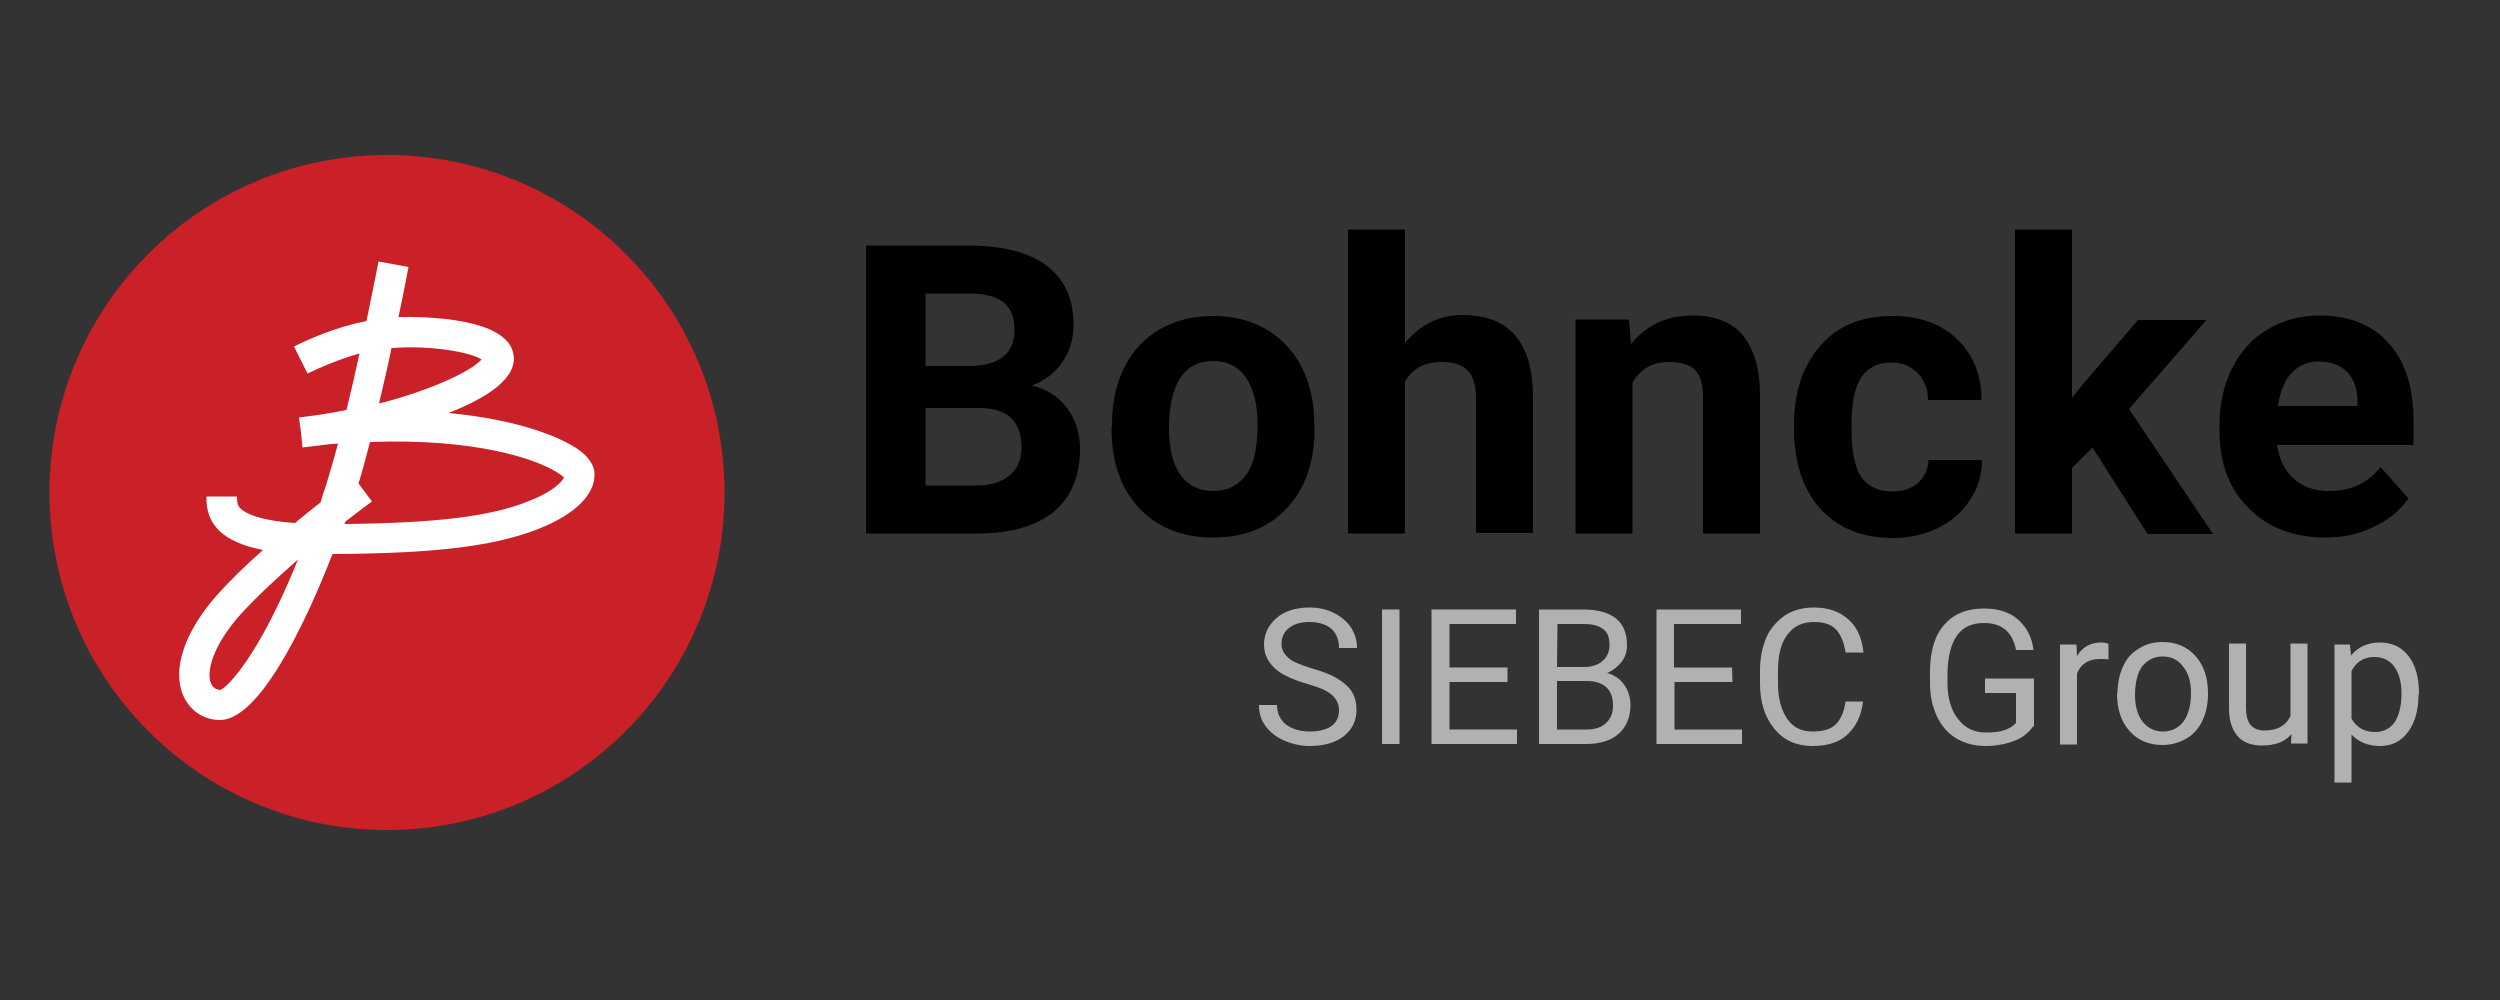 <?xml version="1.0" encoding="utf-8"?>
<!-- Generator: Adobe Illustrator 23.0.6, SVG Export Plug-In . SVG Version: 6.00 Build 0)  -->
<svg version="1.1" id="Layer_1" xmlns="http://www.w3.org/2000/svg" xmlns:xlink="http://www.w3.org/1999/xlink" x="0px" y="0px"
	 viewBox="0 0 500 200" style="enable-background:new 0 0 500 200;" xml:space="preserve">
<rect x="0" y="0" width="500" height="200" fill="#333333" stroke="none"/>
<style type="text/css">
	.st0{fill:#B1B1B1;}
	.st1{fill:#CA2027;}
	.st2{fill:#FFFFFF;}
</style>
<g>
	<path d="M173.2,106.7V49.1h20.2c7,0,12.3,1.3,15.9,4c3.6,2.7,5.4,6.6,5.4,11.8c0,2.8-0.7,5.3-2.2,7.5s-3.5,3.7-6.1,4.7
		c2.9,0.7,5.3,2.2,7,4.5s2.6,5,2.6,8.2c0,5.5-1.8,9.7-5.3,12.6c-3.5,2.8-8.6,4.3-15.1,4.3L173.2,106.7L173.2,106.7z M185.1,73.2h8.8
		c6-0.1,9-2.5,9-7.2c0-2.6-0.8-4.5-2.3-5.6c-1.5-1.2-3.9-1.7-7.2-1.7h-8.3V73.2z M185.1,81.6v15.5h10.2c2.8,0,5-0.7,6.6-2
		s2.4-3.2,2.4-5.5c0-5.3-2.7-7.9-8.2-8L185.1,81.6L185.1,81.6z"/>
	<path d="M222.4,84.9c0-4.3,0.8-8,2.4-11.3c1.6-3.3,4-5.9,7.1-7.7c3.1-1.8,6.6-2.7,10.7-2.7c5.8,0,10.5,1.8,14.1,5.3
		c3.6,3.5,5.7,8.3,6.1,14.4l0.1,2.9c0,6.6-1.8,11.8-5.5,15.8c-3.7,4-8.6,5.9-14.8,5.9s-11.1-2-14.8-5.9c-3.7-4-5.5-9.3-5.5-16.1
		L222.4,84.9L222.4,84.9z M233.8,85.7c0,4.1,0.8,7.2,2.3,9.3s3.7,3.2,6.6,3.2c2.8,0,4.9-1.1,6.5-3.2c1.6-2.1,2.3-5.5,2.3-10.2
		c0-4-0.8-7.1-2.3-9.3c-1.6-2.2-3.7-3.3-6.6-3.3c-2.8,0-5,1.1-6.5,3.3C234.6,77.8,233.8,81.1,233.8,85.7z"/>
	<path d="M281.1,68.5c3-3.6,6.8-5.5,11.4-5.5c9.3,0,14,5.4,14.1,16.2v27.4h-11.4V79.6c0-2.4-0.5-4.3-1.6-5.4c-1-1.2-2.8-1.8-5.3-1.8
		c-3.4,0-5.8,1.3-7.3,3.9v30.4h-11.4V45.9h11.4V68.5z"/>
	<path d="M325.8,63.9l0.4,4.9c3.1-3.8,7.2-5.7,12.3-5.7c4.5,0,7.9,1.3,10.1,4c2.2,2.7,3.4,6.7,3.4,11.9v27.7h-11.4V79.3
		c0-2.4-0.5-4.2-1.6-5.3s-2.8-1.6-5.3-1.6c-3.2,0-5.6,1.4-7.2,4.1v30.2h-11.4V63.9L325.8,63.9L325.8,63.9z"/>
	<path d="M378.5,98.3c2.1,0,3.8-0.6,5.1-1.7c1.3-1.2,2-2.7,2.1-4.6h10.7c0,2.9-0.8,5.6-2.4,8c-1.6,2.4-3.7,4.3-6.4,5.6s-5.7,2-9,2
		c-6.1,0-10.9-1.9-14.5-5.8c-3.5-3.9-5.3-9.3-5.3-16.1v-0.8c0-6.6,1.8-11.8,5.3-15.8s8.3-5.9,14.4-5.9c5.4,0,9.6,1.5,12.9,4.6
		c3.2,3.1,4.9,7.1,4.9,12.2h-10.7c0-2.2-0.7-4-2.1-5.4s-3.1-2.1-5.2-2.1c-2.7,0-4.7,1-6,2.9s-2,5.1-2,9.4v1.2c0,4.4,0.7,7.6,2,9.5
		C373.7,97.3,375.7,98.3,378.5,98.3z"/>
	<path d="M418.5,89.5l-4.1,4.1v13.1h-11.4V45.9h11.4v33.7l2.2-2.8l11-12.8h13.7l-15.5,17.8l16.8,25h-13.1L418.5,89.5z"/>
	<path d="M465.1,107.5c-6.3,0-11.4-1.9-15.3-5.8c-3.9-3.8-5.9-9-5.9-15.4v-1.1c0-4.3,0.8-8.1,2.5-11.5s4-6,7.1-7.8
		c3-1.8,6.5-2.8,10.4-2.8c5.9,0,10.5,1.8,13.8,5.5c3.4,3.7,5,8.9,5,15.7V89h-27.3c0.4,2.8,1.5,5,3.3,6.7c1.9,1.7,4.2,2.5,7.1,2.5
		c4.4,0,7.8-1.6,10.3-4.8l5.6,6.3c-1.7,2.4-4,4.3-7,5.7C471.9,106.8,468.7,107.5,465.1,107.5z M463.8,72.3c-2.3,0-4.1,0.8-5.5,2.3
		c-1.4,1.5-2.3,3.7-2.7,6.6h15.9v-0.9c0-2.5-0.7-4.5-2.1-5.9C468.1,73,466.2,72.3,463.8,72.3z"/>
</g>
<g>
	<path class="st0" d="M261.5,136.8c-3-0.9-5.3-1.9-6.6-3.2c-1.4-1.3-2.1-2.9-2.1-4.7c0-2.1,0.9-3.9,2.5-5.3s3.9-2.1,6.6-2.1
		c1.9,0,3.5,0.4,4.9,1.1s2.6,1.7,3.4,2.9c0.8,1.3,1.2,2.6,1.2,4.1h-3.6c0-1.6-0.5-2.9-1.5-3.8c-1-0.9-2.5-1.4-4.4-1.4
		c-1.8,0-3.1,0.4-4.1,1.2s-1.5,1.8-1.5,3.2c0,1.1,0.5,2,1.4,2.8s2.5,1.4,4.7,2.1c2.2,0.6,4,1.3,5.2,2.1c1.3,0.8,2.2,1.6,2.8,2.6
		c0.6,1,0.9,2.2,0.9,3.6c0,2.2-0.9,3.9-2.5,5.2s-4,2-6.8,2c-1.9,0-3.6-0.4-5.2-1.1c-1.6-0.7-2.8-1.7-3.7-2.9
		c-0.9-1.2-1.3-2.6-1.3-4.2h3.6c0,1.6,0.6,2.9,1.8,3.9c1.2,0.9,2.8,1.4,4.8,1.4c1.9,0,3.3-0.4,4.3-1.1s1.5-1.8,1.5-3.1
		c0-1.3-0.5-2.3-1.4-3.1S264,137.5,261.5,136.8z"/>
	<path class="st0" d="M279.9,148.8h-3.5v-26.9h3.5V148.8z"/>
	<path class="st0" d="M301.5,136.4h-11.6v9.5h13.5v2.9h-17.1v-26.9h16.9v2.9h-13.3v8.7h11.6L301.5,136.4L301.5,136.4z"/>
	<path class="st0" d="M307.8,148.8v-26.9h8.8c2.9,0,5.1,0.6,6.6,1.8s2.2,3,2.2,5.4c0,1.3-0.4,2.4-1.1,3.3s-1.7,1.7-2.9,2.2
		c1.5,0.4,2.6,1.2,3.4,2.3c0.8,1.1,1.3,2.5,1.3,4.1c0,2.4-0.8,4.3-2.3,5.7s-3.8,2.1-6.6,2.1L307.8,148.8L307.8,148.8z M311.4,133.4
		h5.4c1.5,0,2.8-0.4,3.7-1.2s1.4-1.8,1.4-3.2c0-1.5-0.4-2.6-1.3-3.2c-0.9-0.7-2.2-1-3.9-1h-5.2L311.4,133.4L311.4,133.4z
		 M311.4,136.2v9.7h5.9c1.6,0,3-0.4,3.9-1.3c1-0.9,1.4-2,1.4-3.5c0-3.2-1.8-4.9-5.3-4.9H311.4z"/>
	<path class="st0" d="M346.5,136.4h-11.6v9.5h13.5v2.9h-17.1v-26.9h16.9v2.9h-13.4v8.7h11.6L346.5,136.4L346.5,136.4z"/>
	<path class="st0" d="M372.6,140.3c-0.3,2.8-1.4,5-3.1,6.6s-4.1,2.3-7,2.3c-3.2,0-5.7-1.1-7.6-3.4s-2.9-5.3-2.9-9.1V134
		c0-2.5,0.5-4.7,1.3-6.6c0.9-1.9,2.2-3.3,3.8-4.4c1.6-1,3.5-1.5,5.7-1.5c2.9,0,5.1,0.8,6.9,2.4s2.7,3.8,3,6.6h-3.6
		c-0.3-2.1-1-3.7-2-4.7s-2.5-1.4-4.3-1.4c-2.3,0-4,0.8-5.3,2.5c-1.3,1.7-1.9,4.1-1.9,7.2v2.6c0,2.9,0.6,5.2,1.8,7s2.9,2.6,5.1,2.6
		c2,0,3.5-0.4,4.5-1.3s1.8-2.4,2.1-4.7L372.6,140.3L372.6,140.3z"/>
	<path class="st0" d="M406.6,145.3c-0.9,1.3-2.2,2.3-3.8,2.9s-3.5,1-5.7,1c-2.2,0-4.1-0.5-5.8-1.5s-3-2.5-3.9-4.4
		c-0.9-1.9-1.4-4.1-1.4-6.6v-2.3c0-4.1,0.9-7.2,2.8-9.4s4.5-3.3,8-3.3c2.8,0,5.1,0.7,6.8,2.2s2.8,3.5,3.1,6.1h-3.5
		c-0.7-3.6-2.8-5.4-6.4-5.4c-2.4,0-4.2,0.8-5.4,2.5c-1.2,1.7-1.8,4.1-1.9,7.3v2.2c0,3,0.7,5.4,2.1,7.2s3.2,2.7,5.6,2.7
		c1.3,0,2.5-0.1,3.5-0.4c1-0.3,1.8-0.8,2.5-1.5v-6h-6.2v-2.9h9.8V145.3z"/>
	<path class="st0" d="M421.7,131.9c-0.5-0.1-1.1-0.1-1.7-0.1c-2.2,0-3.8,0.9-4.6,2.9v14.2H412v-20h3.3l0.1,2.3
		c1.1-1.8,2.7-2.7,4.8-2.7c0.7,0,1.2,0.1,1.5,0.3L421.7,131.9L421.7,131.9z"/>
	<path class="st0" d="M423.5,138.6c0-2,0.4-3.7,1.1-5.3s1.8-2.8,3.2-3.6c1.4-0.9,2.9-1.3,4.7-1.3c2.7,0,4.9,0.9,6.6,2.8
		s2.5,4.4,2.5,7.5v0.2c0,1.9-0.4,3.7-1.1,5.2c-0.7,1.5-1.8,2.8-3.2,3.6s-3,1.3-4.8,1.3c-2.7,0-4.9-0.9-6.6-2.8s-2.5-4.4-2.5-7.5
		L423.5,138.6L423.5,138.6z M427,139c0,2.2,0.5,4,1.5,5.3s2.4,2,4.1,2c1.7,0,3.1-0.7,4.1-2c1-1.4,1.5-3.3,1.5-5.7
		c0-2.2-0.5-4-1.6-5.3c-1-1.4-2.4-2-4.1-2c-1.7,0-3,0.7-4.1,2C427.5,134.6,427,136.6,427,139z"/>
	<path class="st0" d="M458.3,146.8c-1.3,1.6-3.3,2.3-5.9,2.3c-2.1,0-3.8-0.6-4.9-1.9s-1.7-3.1-1.7-5.5v-13h3.4v12.9
		c0,3,1.2,4.5,3.7,4.5c2.6,0,4.3-1,5.2-2.9v-14.5h3.4v20h-3.3L458.3,146.8z"/>
	<path class="st0" d="M483.7,139c0,3-0.7,5.5-2.1,7.4s-3.3,2.8-5.6,2.8c-2.4,0-4.3-0.8-5.7-2.3v9.6h-3.4v-27.6h3.1l0.2,2.2
		c1.4-1.7,3.3-2.6,5.8-2.6c2.4,0,4.3,0.9,5.7,2.7c1.4,1.8,2.1,4.3,2.1,7.6L483.7,139L483.7,139z M480.3,138.7c0-2.3-0.5-4-1.4-5.3
		s-2.3-2-4-2c-2.1,0-3.6,0.9-4.6,2.8v9.5c1,1.8,2.6,2.7,4.7,2.7c1.6,0,2.9-0.6,3.9-1.9C479.8,143.1,480.3,141.2,480.3,138.7z"/>
</g>
<g>
	<circle class="st1" cx="77.4" cy="98.5" r="67.5"/>
	<path class="st2" d="M116.7,90.7c-3.6-3.1-13-6.8-27-8.1c7.6-3,13.8-6.9,13-11.7c-1.2-7.4-17.8-7.6-23-7.5c1.2-5.6,1.9-9.6,2-10
		l-6-1.1c0,0.1-1,5.1-2.4,11.9c-6.1,1.2-11.5,3.6-14.5,5.1l2.7,5.4c2.3-1.1,6.1-2.8,10.4-4c-0.8,3.7-1.7,7.6-2.6,11.3
		c-2.6,0.5-4.9,0.9-6.5,1.1c-1,0.1-2,0.3-3,0.4l0.4,3l0.3,3c0.1,0,1.4-0.2,3.3-0.4c1.3-0.2,2.6-0.3,3.8-0.4c-0.8,3.1-1.7,6-2.4,8.4
		c-0.4,1.1-0.8,2.3-1.1,3.4c-1.6,1.2-3.3,2.6-5.1,4.1c-7.3-0.5-10-2-10.9-2.9c-0.6-0.6-0.7-1.2-0.7-2.2v-0.2h-6.1v0.2
		c0,1.3,0,4,2.4,6.5c1.9,1.9,4.8,3.2,8.9,4c-3.3,2.9-6.4,5.9-9.1,8.9c-6.5,7.3-9.1,14.8-6.9,20.1c1.3,3,3.9,4.9,7.2,5
		c0.1,0,0.2,0,0.2,0c7.5,0,16.4-17.5,22.5-33.2c20.9-0.1,32.6-1.6,41.4-5.1c7-2.8,11-6.7,11-10.7C119,93.6,118.2,92.1,116.7,90.7z
		 M52.5,127c-4.7,8.3-7.7,10.8-8.5,11c-0.9-0.1-1.4-0.5-1.8-1.3c-1-2.4,0.4-7.6,5.8-13.7c2.9-3.2,6.8-6.9,11.6-11.1
		C57.3,117.6,54.9,122.7,52.5,127z M78.3,69.6c0.1,0,0.2,0,0.2,0c7.8-0.6,15.8,0.9,17.8,2.3C95,73.5,89,77,78.1,80.1
		c-0.8,0.2-1.5,0.4-2.3,0.6C76.7,76.9,77.6,73.1,78.3,69.6z M105.8,100.2c-7.6,3.1-18.5,4.4-36.9,4.6c0.1-0.2,0.1-0.3,0.2-0.5
		c1.6-1.2,3.2-2.5,4.9-3.7l0.4-0.3l-2.7-3.6c0.8-2.5,1.5-5.3,2.3-8.3C84.6,88,92.8,88.9,98.3,90c8.8,1.7,13.3,4.3,14.5,5.5
		C112.4,96.3,110.7,98.3,105.8,100.2z"/>
</g>
</svg>
